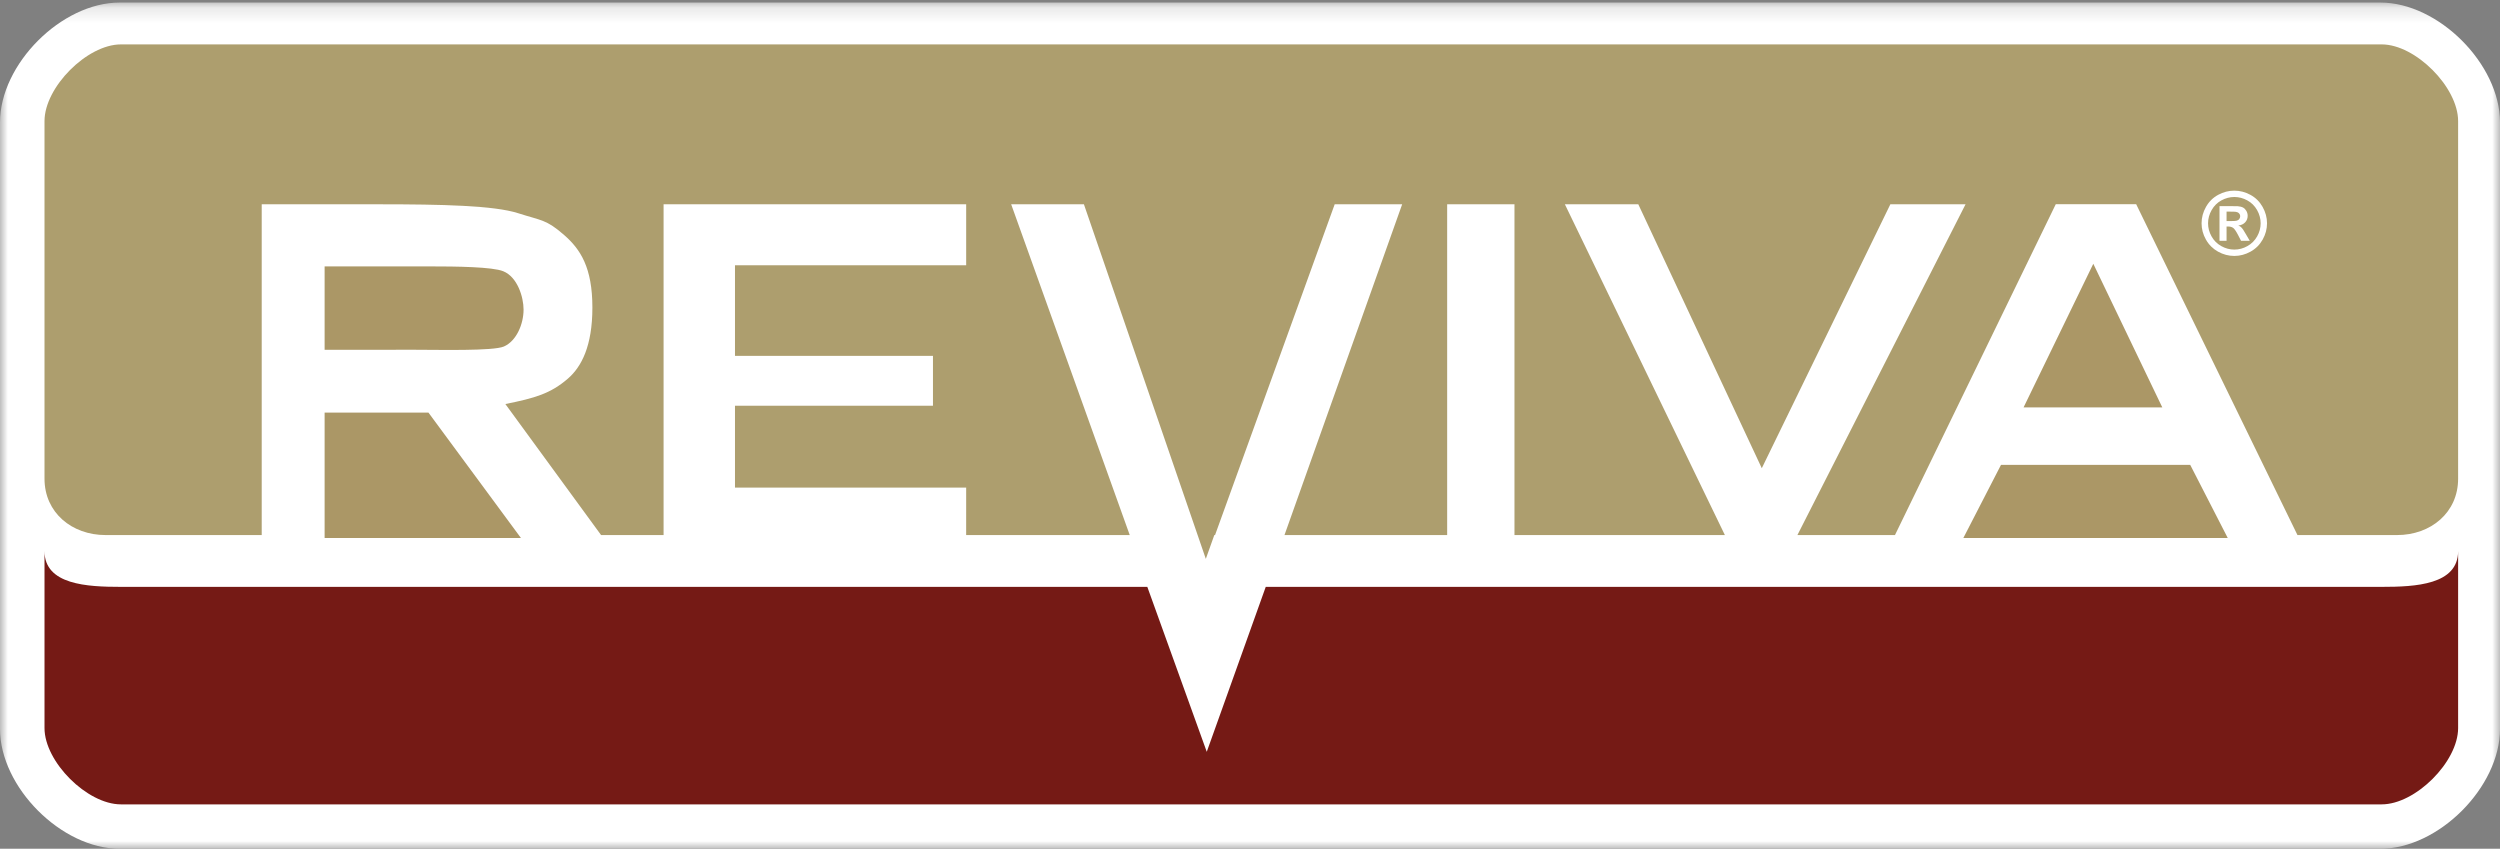 <?xml version="1.0" encoding="UTF-8"?>
<svg width="162px" height="55px" viewBox="0 0 162 55" version="1.1" xmlns="http://www.w3.org/2000/svg" xmlns:xlink="http://www.w3.org/1999/xlink">
    <rect x="0" y="0" width="162" height="55" fill="#808080" stroke="none"/>
    <!-- Generator: Sketch 47.1 (45422) - http://www.bohemiancoding.com/sketch -->
    <title>Reviva-logo-color@2x</title>
    <desc>Created with Sketch.</desc>
    <defs>
        <polygon id="path-1" points="81 0.165 162 0.165 162 55 81 55 0 55 0 0.165"></polygon>
    </defs>
    <g id="Symbols" stroke="none" stroke-width="1" fill="none" fill-rule="evenodd">
        <g id="desktop/organism/navigation" transform="translate(-44, -27)">
            <g id="Reviva-logo-color">
                <g transform="translate(44, 27)">
                    <g id="Reviva-Logo-Color">
                        <g id="Group-3">
                            <mask id="mask-2" fill="white">
                                <use xlink:href="#path-1"></use>
                            </mask>
                            <g id="Clip-2"></g>
                            <path d="M154.247,55 L7.754,55 C3.985,55 0,51.008 0,47.233 L0,7.931 C0,4.157 3.985,0.165 7.754,0.165 L154.247,0.165 C158.015,0.165 162,4.157 162,7.931 L162,47.233 C162,51.008 158.015,55 154.247,55" id="Fill-1" fill="#FFFFFF" mask="url(#mask-2)"></path>
                        </g>
                        <path d="M154.336,38.029 L82.02,38.029 L78.198,48.717 L74.346,38.029 L7.833,38.029 C5.647,38.029 2.884,37.895 2.884,35.708 L2.884,47.18 C2.884,49.366 5.647,52.123 7.833,52.123 L154.336,52.123 C156.523,52.123 159.286,49.366 159.286,47.18 L159.286,35.708 C159.286,37.895 156.523,38.029 154.336,38.029" id="Fill-4" fill="#751A15"></path>
                        <path d="M32.653,22.453 C33.469,22.097 33.927,20.994 33.927,20.062 C33.927,19.252 33.533,17.95 32.61,17.576 C31.908,17.292 29.619,17.262 27.77,17.262 L21.035,17.262 L21.035,22.668 L26.833,22.664 C28.46,22.664 31.96,22.755 32.653,22.453" id="Fill-6" fill="#AB9766"></path>
                        <polygon id="Fill-8" fill="#AB9766" points="27.765 26.738 21.035 26.738 21.035 34.862 33.757 34.862"></polygon>
                        <path d="M154.336,2.877 L7.833,2.877 C5.647,2.877 2.884,5.648 2.884,7.846 L2.884,31.021 C2.884,33.219 4.657,34.672 6.843,34.672 L16.959,34.672 L16.959,13.238 L24.553,13.238 C28.635,13.238 32.018,13.315 33.573,13.815 C35.092,14.304 35.386,14.206 36.561,15.234 C37.613,16.153 38.387,17.337 38.387,19.93 C38.387,22.425 37.679,23.77 36.807,24.528 C35.68,25.507 34.651,25.8 32.747,26.181 L38.95,34.672 L43,34.672 L43,13.238 L62.608,13.238 L62.608,17.191 L47.627,17.191 L47.627,23.06 L60.456,23.06 L60.456,26.292 L47.627,26.292 L47.627,31.595 L62.608,31.595 L62.607,34.672 L73.207,34.672 L65.524,13.238 L70.238,13.238 L78.137,36.215 L78.687,34.672 L78.735,34.672 L86.488,13.238 L90.86,13.238 L83.234,34.672 L93.776,34.672 L93.776,13.238 L98.138,13.238 L98.138,34.672 L111.772,34.672 L101.404,13.238 L106.162,13.238 L114.164,30.341 L122.495,13.238 L127.368,13.238 L116.472,34.672 L122.794,34.672 L133.214,13.232 L138.424,13.232 L148.876,34.672 L155.326,34.672 C157.513,34.672 159.286,33.219 159.286,31.021 L159.286,7.846 C159.286,5.648 156.523,2.877 154.336,2.877" id="Fill-10" fill="#AD9E6E"></path>
                        <polygon id="Fill-12" fill="#AB9766" points="127.225 34.862 144.358 34.862 141.926 30.123 129.665 30.123"></polygon>
                        <polygon id="Fill-14" fill="#AB9766" points="131.127 26.4 140.117 26.4 135.646 17.092"></polygon>
                        <path d="M144.281,14.326 L144.467,14.326 C144.708,14.326 144.856,14.319 144.909,14.306 C144.99,14.29 145.053,14.255 145.098,14.201 C145.142,14.148 145.164,14.086 145.164,14.016 C145.164,13.943 145.139,13.879 145.089,13.826 C145.04,13.772 144.971,13.739 144.884,13.726 C144.824,13.717 144.684,13.713 144.467,13.713 L144.281,13.713 L144.281,14.326 Z M143.824,15.602 L143.824,13.356 L144.281,13.356 C144.711,13.356 144.952,13.358 145.004,13.362 C145.153,13.375 145.27,13.405 145.354,13.452 C145.438,13.499 145.508,13.571 145.564,13.667 C145.62,13.764 145.649,13.87 145.649,13.986 C145.649,14.15 145.595,14.289 145.489,14.405 C145.383,14.52 145.234,14.591 145.042,14.618 C145.111,14.644 145.163,14.672 145.2,14.701 C145.237,14.731 145.288,14.789 145.352,14.875 C145.369,14.897 145.424,14.989 145.518,15.149 L145.784,15.602 L145.219,15.602 L145.031,15.237 C144.904,14.992 144.799,14.838 144.716,14.774 C144.632,14.711 144.527,14.679 144.4,14.679 L144.281,14.679 L144.281,15.602 L143.824,15.602 Z M144.785,12.765 C144.493,12.765 144.214,12.839 143.946,12.985 C143.679,13.131 143.468,13.341 143.314,13.613 C143.159,13.886 143.082,14.171 143.082,14.469 C143.082,14.766 143.157,15.048 143.308,15.317 C143.458,15.586 143.668,15.796 143.938,15.947 C144.207,16.098 144.49,16.173 144.785,16.173 C145.082,16.173 145.365,16.098 145.633,15.947 C145.902,15.796 146.111,15.586 146.263,15.317 C146.414,15.048 146.49,14.766 146.49,14.469 C146.49,14.171 146.413,13.886 146.259,13.613 C146.105,13.341 145.894,13.131 145.625,12.985 C145.357,12.839 145.077,12.765 144.785,12.765 L144.785,12.765 Z M144.782,12.354 C145.146,12.354 145.494,12.445 145.828,12.626 C146.163,12.808 146.425,13.067 146.616,13.406 C146.807,13.745 146.903,14.099 146.903,14.469 C146.903,14.838 146.809,15.189 146.622,15.523 C146.434,15.857 146.173,16.118 145.838,16.305 C145.503,16.491 145.151,16.585 144.782,16.585 C144.413,16.585 144.061,16.491 143.726,16.305 C143.391,16.118 143.13,15.857 142.943,15.523 C142.755,15.189 142.662,14.838 142.662,14.469 C142.662,14.099 142.757,13.745 142.948,13.406 C143.139,13.067 143.402,12.808 143.736,12.626 C144.07,12.445 144.419,12.354 144.782,12.354 L144.782,12.354 Z" id="Fill-16" fill="#FFFFFF"></path>
                    </g>
                </g>
            </g>
        </g>
    </g>
</svg>